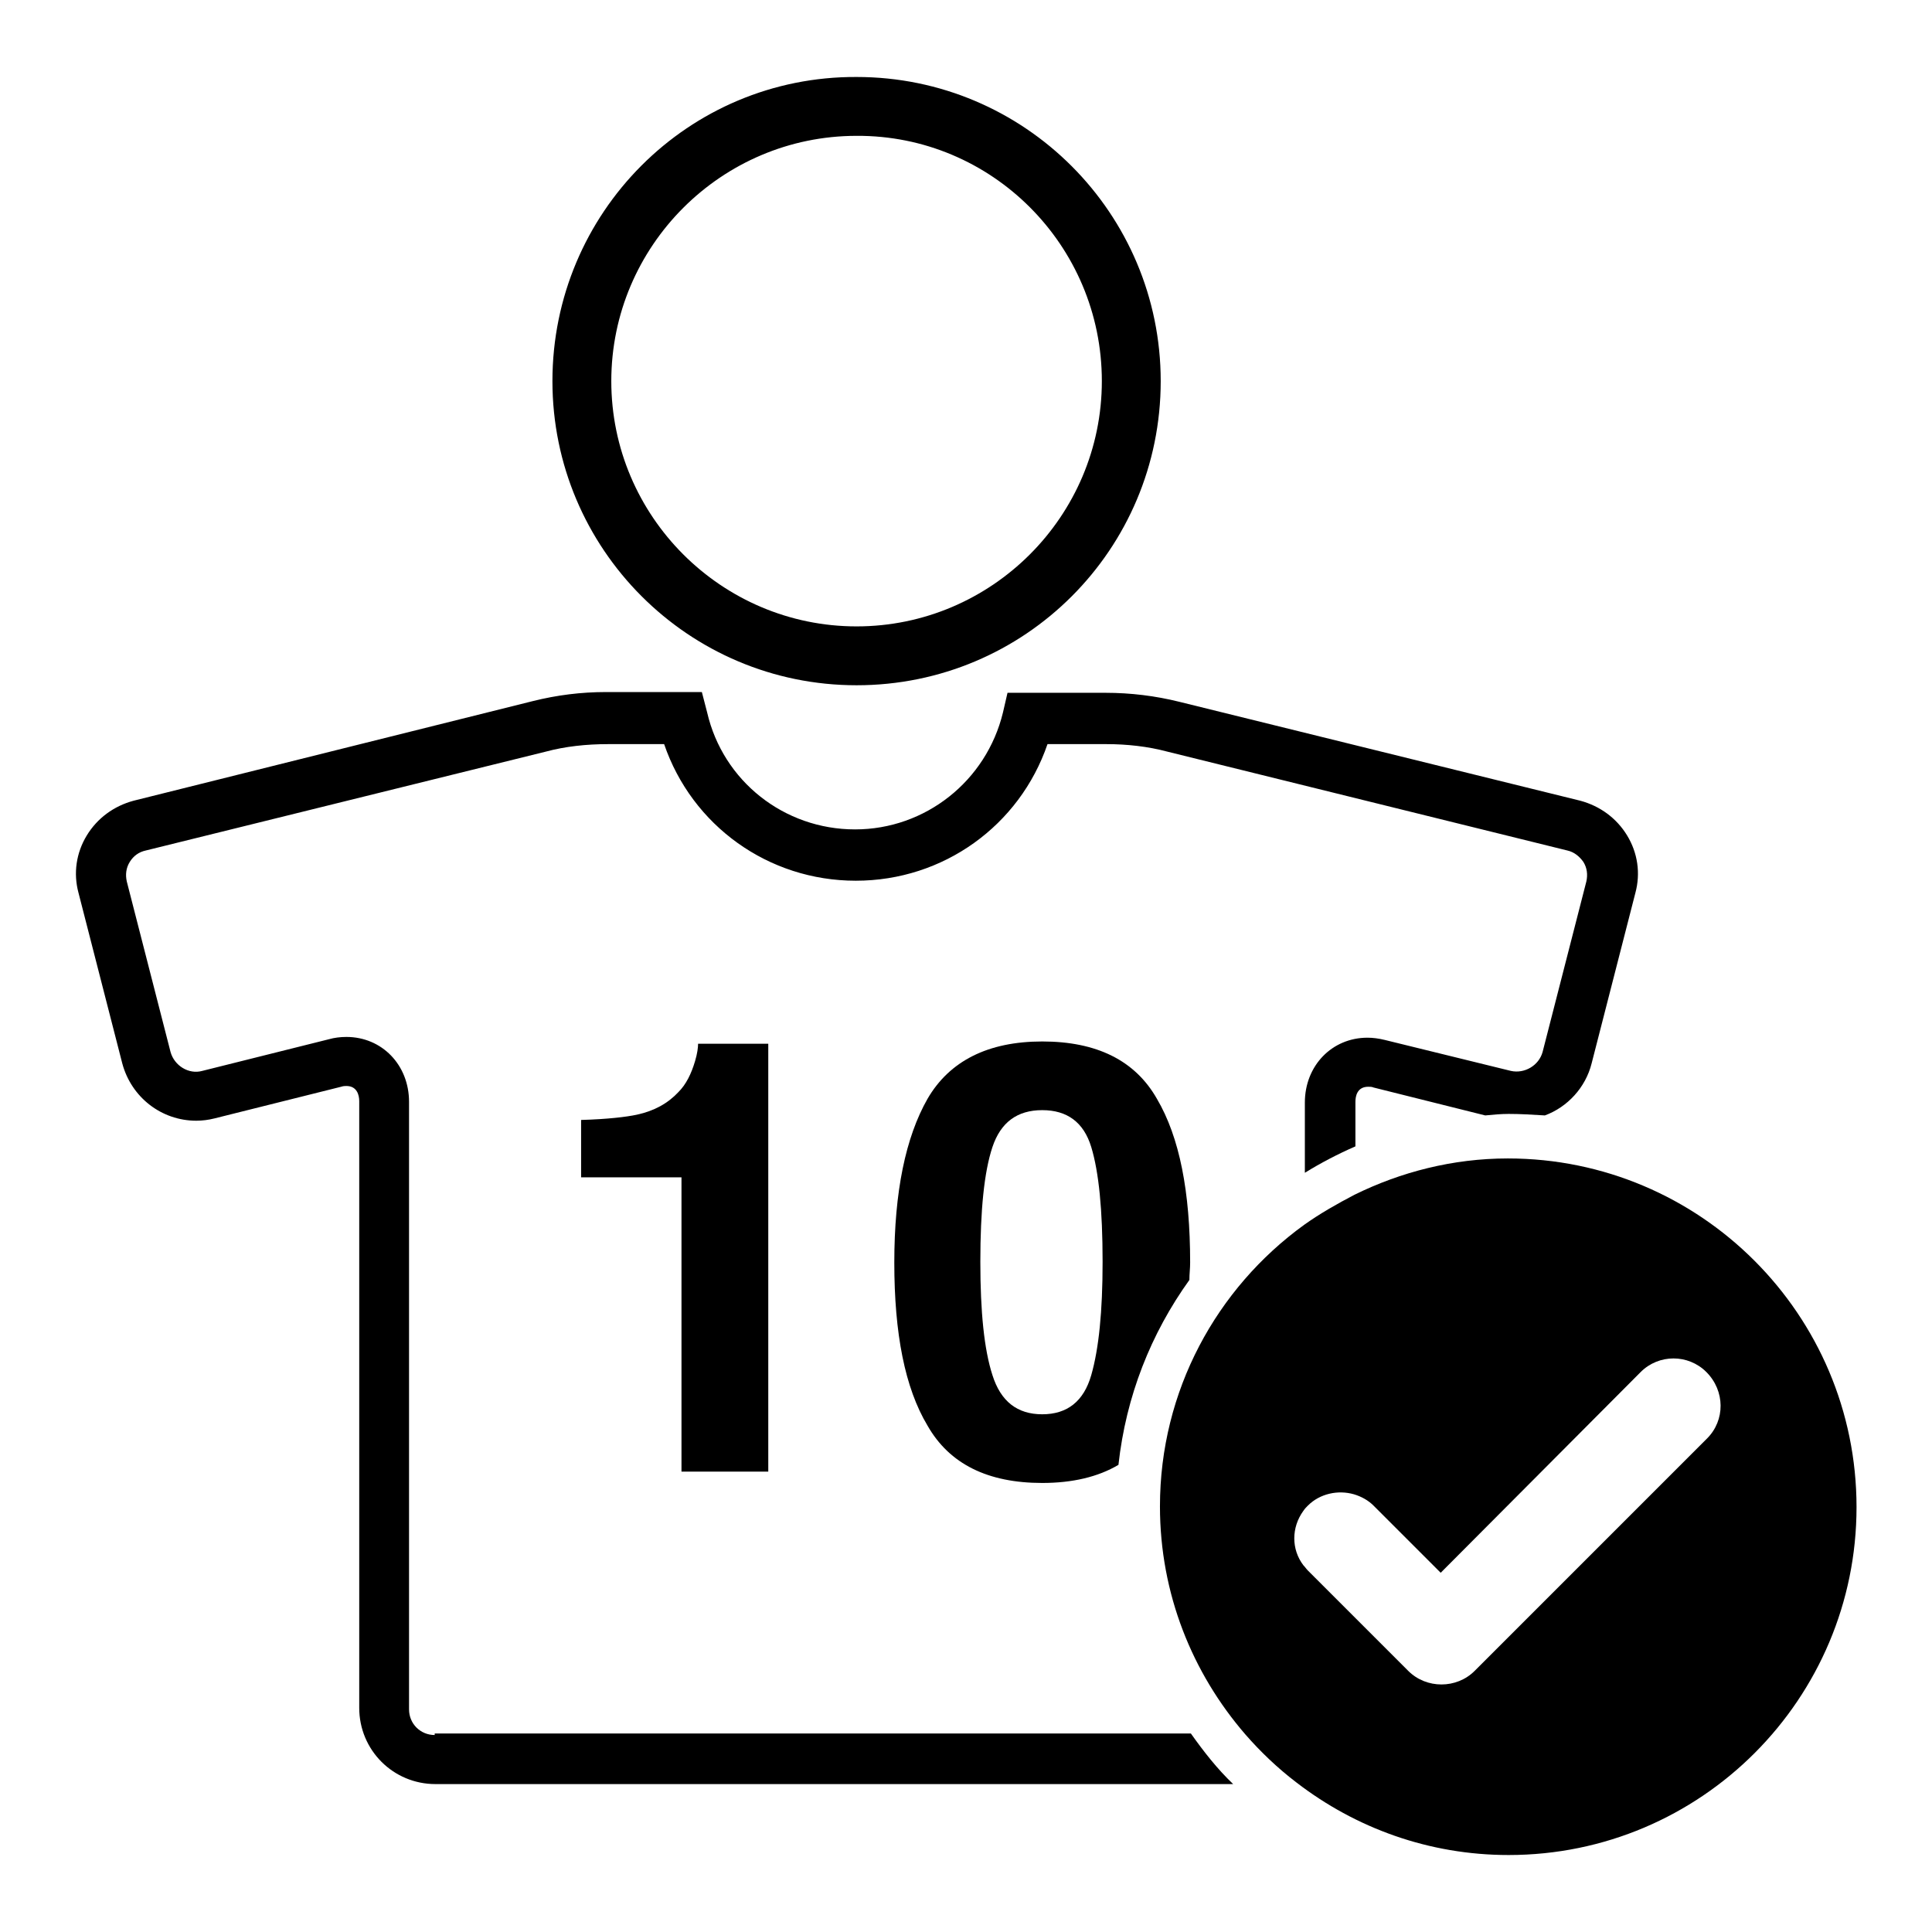 <?xml version="1.0" encoding="utf-8"?>
<!-- Svg Vector Icons : http://www.onlinewebfonts.com/icon -->
<!DOCTYPE svg PUBLIC "-//W3C//DTD SVG 1.1//EN" "http://www.w3.org/Graphics/SVG/1.1/DTD/svg11.dtd">
<svg version="1.1" xmlns="http://www.w3.org/2000/svg" xmlns:xlink="http://www.w3.org/1999/xlink" x="0px" y="0px" viewBox="0 0 256 256" enable-background="new 0 0 256 256" xml:space="preserve">
<g><g><g><g><path fill="#000000" d="M73.2,50.5c0,22.2,18,40.3,40.3,40.3s40.3-18,40.3-40.3c0-22.2-18-40.3-40.3-40.3C91.2,10.1,73.2,28.2,73.2,50.5z M146,50.5c0,17.9-14.6,32.5-32.5,32.5c-17.9,0-32.5-14.6-32.5-32.5s14.6-32.5,32.5-32.5C131.4,17.9,146,32.5,146,50.5z"/><path fill="#000000" d="M57.6,229.9c-1.9,0-3.4-1.5-3.4-3.4V146c0-4.9-3.6-8.6-8.3-8.6c-0.8,0-1.6,0.1-2.3,0.3l-16.8,4.2c-1.8,0.5-3.7-0.7-4.2-2.5l-5.8-22.6c-0.2-0.9-0.1-1.8,0.4-2.6s1.2-1.3,2.1-1.5l53-13.1c2.6-0.7,5.4-1,8.3-1l7.4,0c3.7,10.8,13.8,18.1,25.4,18.1c11.6,0,21.7-7.3,25.4-18.1l7.8,0c2.7,0,5.5,0.3,8.1,1l53,13.1c0.9,0.2,1.6,0.8,2.1,1.5c0.5,0.8,0.6,1.7,0.4,2.6l-5.8,22.6c-0.5,1.8-2.4,2.9-4.2,2.5l-16.7-4.1c-0.8-0.2-1.6-0.3-2.3-0.3c-4.7,0-8.3,3.7-8.3,8.6v9.3c2.1-1.3,4.4-2.5,6.7-3.5V146c0-0.7,0.2-2,1.7-2c0.2,0,0.5,0,0.7,0.1l14.8,3.7c1-0.1,2.1-0.2,3.1-0.2c1.6,0,3.2,0.1,4.8,0.2c3-1.1,5.4-3.7,6.2-6.9l5.8-22.6c0.7-2.6,0.3-5.3-1.1-7.6c-1.4-2.3-3.6-3.9-6.2-4.6L156.3,93c-3.2-0.8-6.5-1.2-9.8-1.2l-13,0l-0.6,2.6c-2.2,9.1-10.3,15.5-19.6,15.5c-9.4,0-17.5-6.4-19.6-15.5L93,91.7H80.9l-0.6,0c-3.3,0-6.5,0.4-9.7,1.2l-52.9,13.2c-2.6,0.7-4.8,2.3-6.2,4.6c-1.4,2.3-1.8,5-1.1,7.6l5.8,22.6c1.2,4.5,5.2,7.6,9.8,7.6c0.8,0,1.6-0.1,2.4-0.3l16.8-4.2c0.3-0.1,0.5-0.1,0.7-0.1c1.4,0,1.7,1.2,1.7,2v80.4c0,5.6,4.5,10.1,10.1,10.1h105.7c-2.1-2-3.9-4.3-5.6-6.7H57.6L57.6,229.9z"/><path fill="#000000" d="M101.8,195v-56.7h-9.3c0,0.5-0.1,1.3-0.4,2.3c-0.5,1.7-1.2,3.1-2.2,4.1c-1.4,1.5-3.2,2.5-5.5,3c-1.4,0.3-3.9,0.6-7.4,0.7v7.6h13.3V195H101.8L101.8,195z"/><path fill="#000000" d="M138.1,138c-7.2,0-12.3,2.6-15.2,7.6c-2.9,5.1-4.4,12.3-4.4,21.7c0,9.4,1.4,16.6,4.4,21.6c2.9,5.1,8,7.6,15.2,7.6c4,0,7.4-0.8,10.1-2.4c1-9.1,4.3-17.4,9.4-24.5c0-0.8,0.1-1.5,0.1-2.3c0-9.4-1.4-16.6-4.4-21.7C150.4,140.5,145.3,138,138.1,138z M144.6,182.2c-1,3.5-3.2,5.2-6.5,5.2s-5.5-1.7-6.6-5.2c-1.1-3.4-1.6-8.4-1.6-15c0-6.8,0.5-11.9,1.6-15.2c1.1-3.3,3.3-4.9,6.6-4.9c3.3,0,5.5,1.6,6.5,4.9c1,3.3,1.5,8.3,1.5,15.2C146.1,173.8,145.6,178.7,144.6,182.2z"/><path fill="#000000" d="M199.8,153.5c-7.3,0-14.2,1.8-20.3,4.8c-2.3,1.2-4.6,2.5-6.7,4c-11.6,8.4-19.1,22-19.1,37.3c0,11.6,4.3,22.1,11.3,30.2c2,2.3,4.3,4.5,6.8,6.4c7.8,6,17.5,9.6,28.1,9.6c25.5,0,46.1-20.7,46.1-46.1C246,174.2,225.3,153.5,199.8,153.5z M226.2,190.6l-30.7,30.7c0,0-0.1,0.1-0.1,0.1c-1.2,1.2-2.8,1.8-4.4,1.8c-1.6,0-3.2-0.6-4.4-1.8c0,0-0.1-0.1-0.1-0.1l-7.1-7.1l-6.1-6.1c-0.2-0.2-0.4-0.5-0.6-0.7c-1.6-2.1-1.6-5,0-7.2c0.2-0.3,0.4-0.5,0.6-0.7c1.6-1.6,4-2.1,6.1-1.5c1,0.3,1.9,0.8,2.6,1.5l8.9,8.9l26.5-26.6c2.4-2.4,6.3-2.4,8.7,0C228.6,184.3,228.6,188.2,226.2,190.6z"/></g></g><g></g><g></g><g></g><g></g><g></g><g></g><g></g><g></g><g></g><g></g><g></g><g></g><g></g><g></g><g></g></g></g>
</svg>